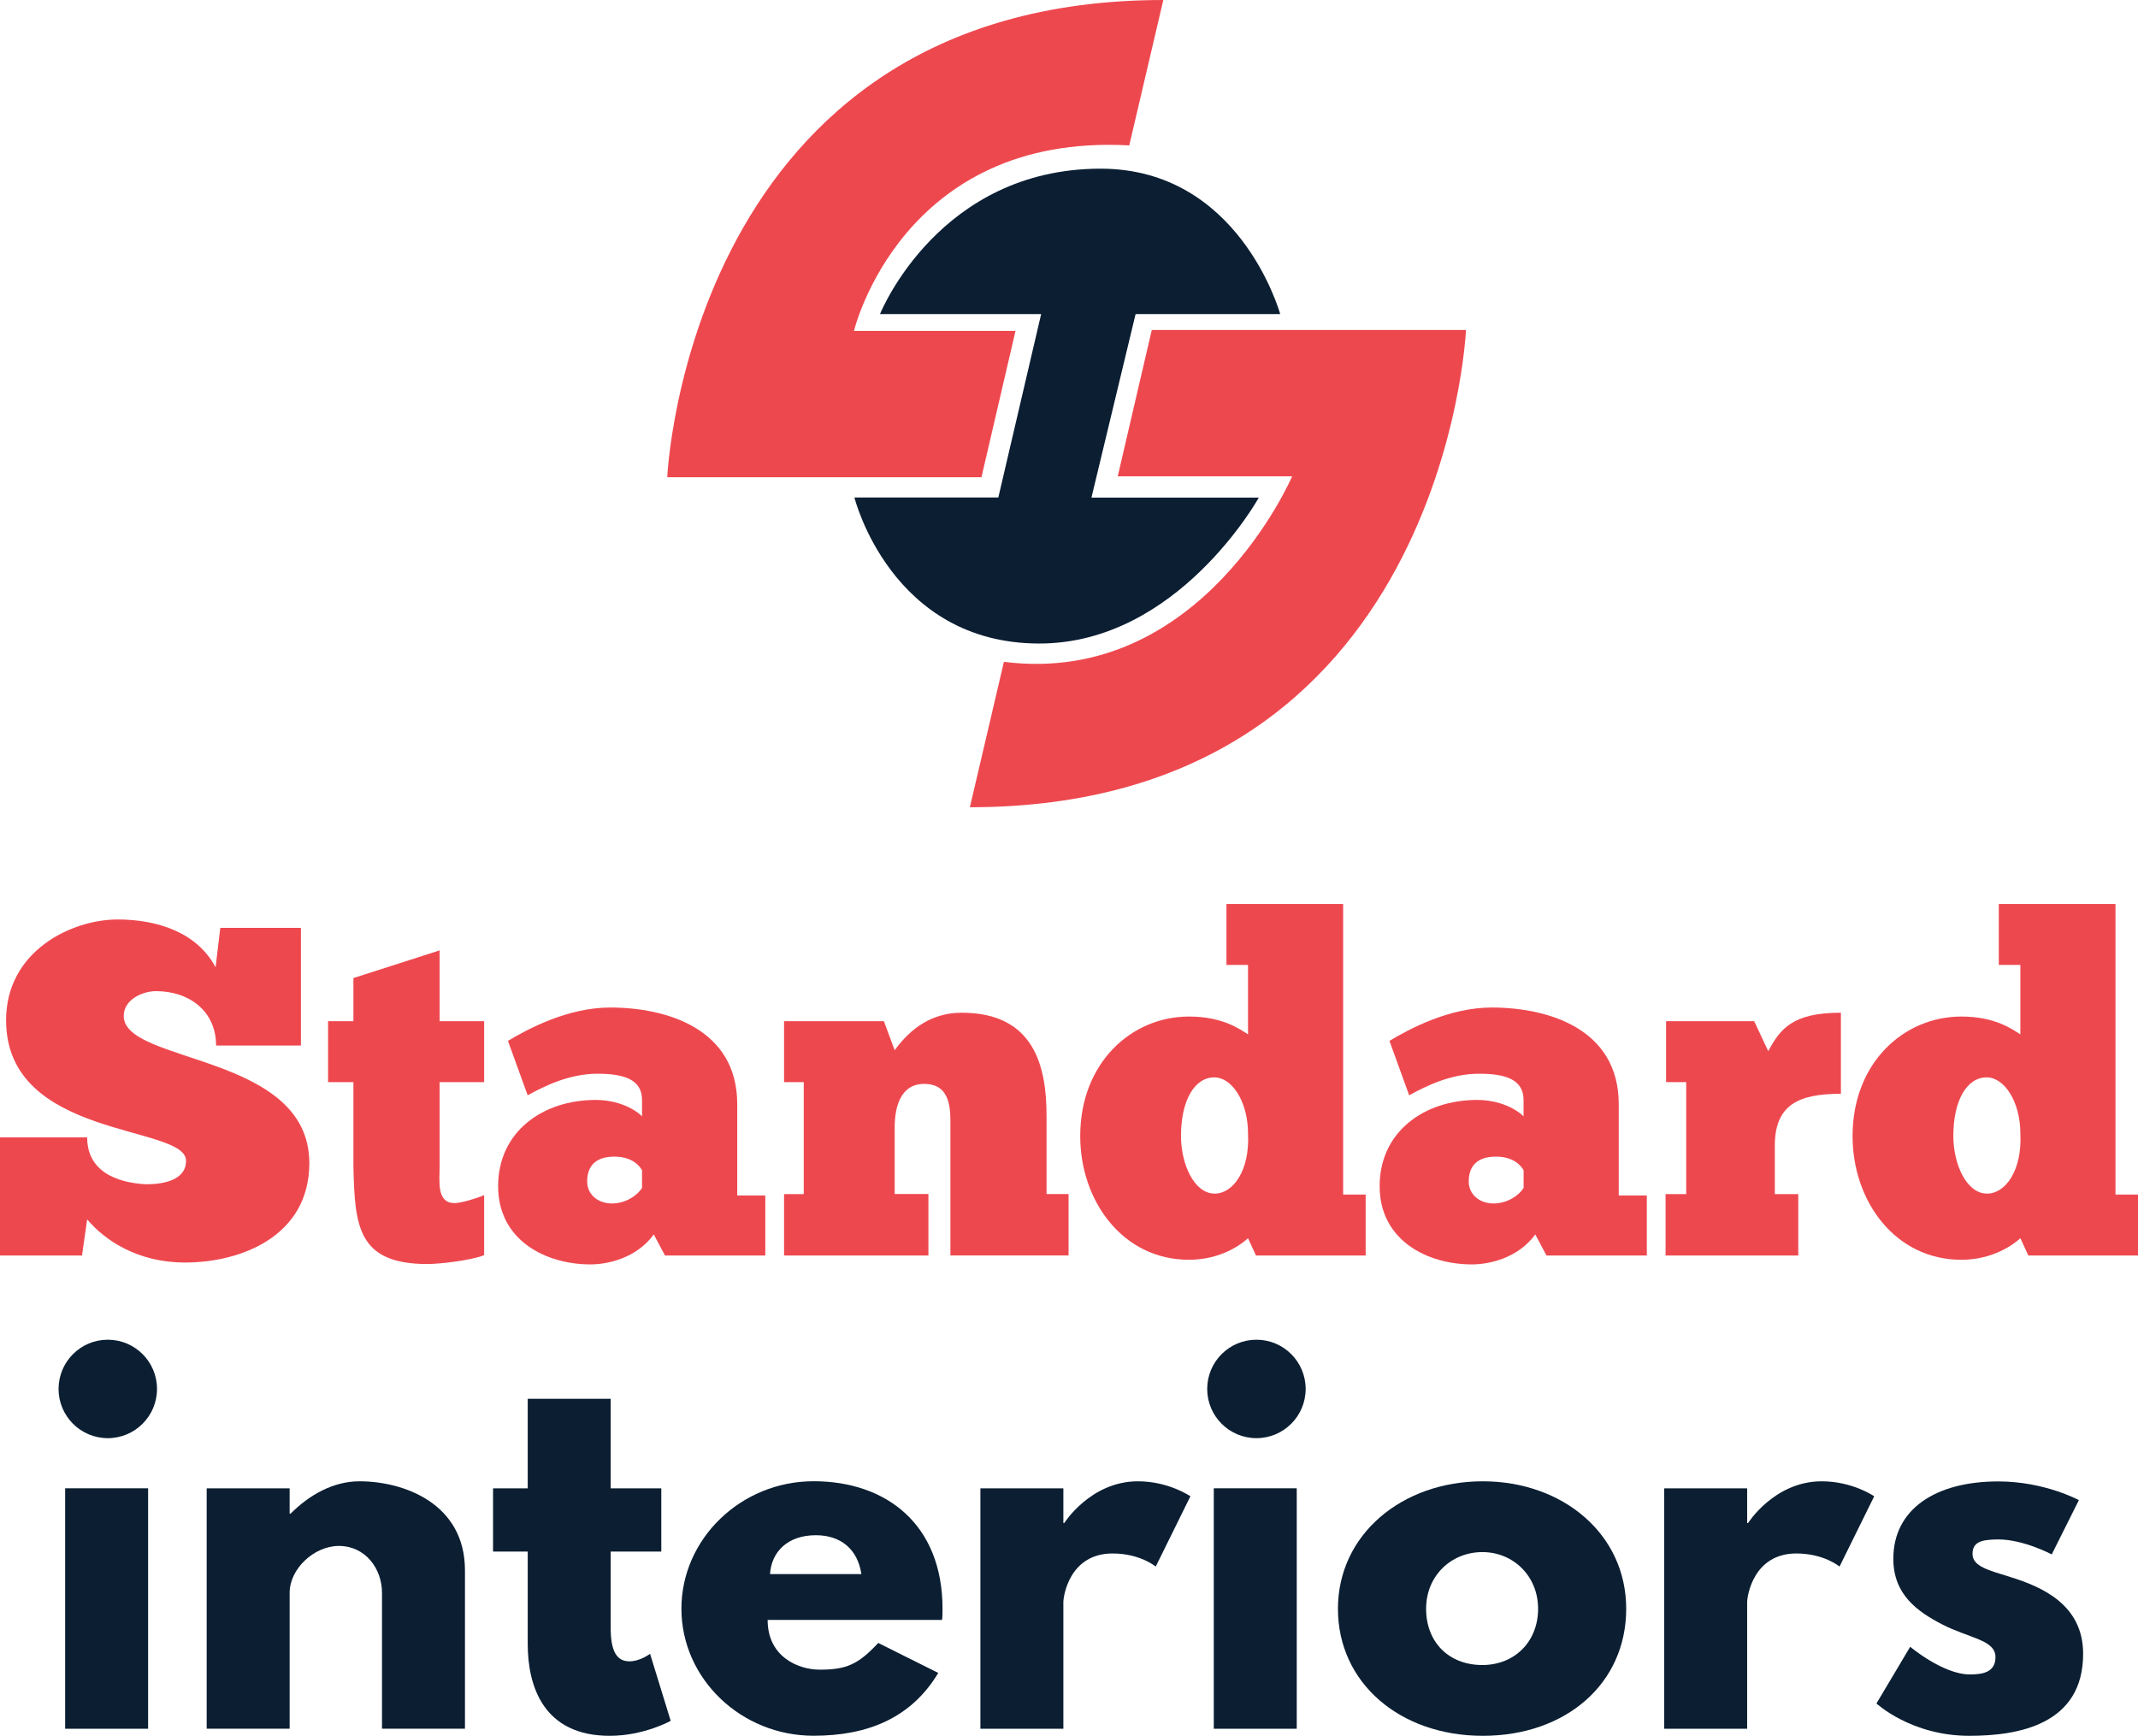 <svg xmlns="http://www.w3.org/2000/svg" id="Layer_2" data-name="Layer 2" viewBox="0 0 340.96 276.82"><defs><style>      .cls-1 {        fill: #0b1e32;      }      .cls-1, .cls-2 {        stroke-width: 0px;      }      .cls-2 {        fill: #ee484f;      }    </style></defs><g id="Layer_1-2" data-name="Layer 1"><g><path class="cls-1" d="M204.16,50.09c-.17-.61-6.67-23.24-28.72-23.19-25.53.06-34.85,22.58-35.1,23.19h25.7l-6.83,29.25h-22.95s5.79,23.29,29.49,23.29c22.1,0,35-23.27,35-23.27h-26.69l7.04-29.27h23.06Z"></path><path class="cls-2" d="M185.53,0c-75.8,0-79.12,76.11-79.12,76.11h50.11l5.43-23.34h-25.76s7.55-31.58,43.9-29.58l5.43-23.19Z"></path><path class="cls-2" d="M160.11,105.55c31.59,3.99,45.95-29.58,45.95-29.58h-27.81l5.43-23.34h50.11s-3.32,76.11-79.12,76.11l5.43-23.19Z"></path><path class="cls-2" d="M0,200.23v-18.84h13.9c0,6.28,6.28,7.33,9.42,7.48,2.62,0,6.35-.6,6.35-3.74,0-5.83-28.7-3.36-28.7-22.42,0-11.06,10.46-16.07,17.79-16.07,6.28,0,12.63,2.02,15.62,7.62l.75-6.28h12.86v18.76h-13.53c0-5.53-4.34-8.67-9.57-8.67-2.17,0-5.16,1.34-5.16,3.96,0,7.7,29.6,5.9,29.6,23.47,0,11.66-10.91,15.85-19.81,15.85-7.55,0-12.78-3.51-15.62-6.88l-.82,5.76H0Z"></path><path class="cls-2" d="M52.32,162.86h4.04v-6.88l13.75-4.41v11.29h7.1v9.72h-7.1v13.31c0,2.54-.52,5.98,2.39,5.98.97,0,3.29-.67,4.71-1.27v9.57c-2.24.9-7.32,1.42-9.04,1.42-11.21,0-11.59-6.13-11.81-15.7v-13.31h-4.04v-9.72Z"></path><path class="cls-2" d="M81.02,165.99c2.99-1.79,9.42-5.31,16.29-5.31,8.97,0,20.26,3.36,20.26,15.4v14.58h4.48v9.57h-16l-1.79-3.36c-2.77,3.81-7.4,4.78-10.09,4.78-7.1,0-14.73-3.81-14.73-12.48s7.1-13.75,15.55-13.75c4.41,0,7.03,2.17,7.4,2.62v-2.62c0-3.36-3.06-4.18-7.1-4.18-4.41,0-8.3,1.87-11.14,3.44l-3.14-8.67ZM102.39,189.47v-2.84c-.22-.37-1.27-2.17-4.41-2.17s-4.34,1.65-4.34,3.96c0,2.09,1.72,3.51,3.96,3.51s4.11-1.35,4.78-2.47Z"></path><path class="cls-2" d="M148.06,200.23h-23.02v-9.79h3.14v-17.86h-3.14v-9.72h15.92l1.72,4.63c2.54-3.51,5.98-5.98,10.69-5.98,11.59,0,13.53,8.59,13.53,16.44v12.48h3.51v9.79h-18.84v-20.41c0-2.54.23-6.95-4.18-6.95-3.81,0-4.71,3.74-4.71,6.95v10.61h5.38v9.79Z"></path><path class="cls-2" d="M199.03,153.89h-3.44v-9.72h18.61v46.34h3.59v9.72h-17.49l-1.27-2.76c-.97.9-4.26,3.44-9.42,3.44-10.54,0-17.34-9.34-17.34-19.73,0-11.66,8.15-19.06,17.34-19.06,5.31,0,8,1.94,9.42,2.84v-11.06ZM193.72,190.36c2.92,0,5.61-3.66,5.31-9.57,0-5.08-2.54-8.97-5.38-8.97-3.14,0-5.31,3.66-5.31,9.35,0,4.48,2.09,9.19,5.38,9.19Z"></path><path class="cls-2" d="M221.6,165.99c2.99-1.79,9.42-5.31,16.29-5.31,8.97,0,20.26,3.36,20.26,15.4v14.58h4.48v9.57h-16l-1.79-3.36c-2.77,3.81-7.4,4.78-10.09,4.78-7.1,0-14.73-3.81-14.73-12.48s7.1-13.75,15.55-13.75c4.41,0,7.03,2.17,7.4,2.62v-2.62c0-3.36-3.06-4.18-7.1-4.18-4.41,0-8.3,1.87-11.14,3.44l-3.14-8.67ZM242.98,189.47v-2.84c-.22-.37-1.27-2.17-4.41-2.17s-4.34,1.65-4.34,3.96c0,2.09,1.72,3.51,3.96,3.51s4.11-1.35,4.78-2.47Z"></path><path class="cls-2" d="M286.77,200.23h-21.15v-9.79h3.29v-17.86h-3.21v-9.72h14.05l2.24,4.78c1.94-3.59,3.89-6.13,11.59-6.13v12.93c-6.73,0-10.54,1.72-10.54,8.3v7.7h3.74v9.79Z"></path><path class="cls-2" d="M322.2,153.89h-3.44v-9.72h18.61v46.34h3.59v9.72h-17.49l-1.27-2.76c-.97.9-4.26,3.44-9.42,3.44-10.54,0-17.34-9.34-17.34-19.73,0-11.66,8.15-19.06,17.34-19.06,5.31,0,8,1.94,9.42,2.84v-11.06ZM316.89,190.36c2.91,0,5.61-3.66,5.31-9.57,0-5.08-2.54-8.97-5.38-8.97-3.14,0-5.31,3.66-5.31,9.35,0,4.48,2.09,9.19,5.38,9.19Z"></path><path class="cls-1" d="M25.04,221.51c0,4.33-3.51,7.85-7.85,7.85s-7.85-3.52-7.85-7.85,3.51-7.85,7.85-7.85,7.85,3.51,7.85,7.85ZM10.39,275.7h13.23v-38.35h-13.23v38.35Z"></path><path class="cls-1" d="M32.96,237.36h13.23v4.04h.15c2.99-2.99,6.8-5.16,10.99-5.16,7.03,0,16.82,3.51,16.82,14.2v25.26h-13.23v-21.68c0-3.81-2.62-7.47-6.88-7.47-3.96,0-7.85,3.66-7.85,7.47v21.68h-13.23v-38.35Z"></path><path class="cls-1" d="M84.16,223.08h13.23v14.28h8.07v10.09h-8.07v12.19c0,3.59.9,5.31,2.99,5.31,1.72,0,3.29-1.2,3.29-1.2l3.29,10.69s-4.26,2.39-9.72,2.39c-10.54,0-13.08-7.85-13.08-14.65v-14.73h-5.53v-10.09h5.53v-14.28Z"></path><path class="cls-1" d="M122.42,258.36c0,5.91,4.93,7.92,8.3,7.92,4.26,0,6.13-.82,9.34-4.26l9.57,4.78c-4.34,7.25-11.36,10.02-19.88,10.02-11.59,0-21.08-9.12-21.08-20.26s9.49-20.33,21.08-20.33,20.56,6.88,20.56,20.33c0,.52,0,1.34-.08,1.79h-27.81ZM137.37,251.04c-.6-4.04-3.36-6.2-7.25-6.2-4.56,0-7.1,2.69-7.32,6.2h14.58Z"></path><path class="cls-1" d="M156.35,237.36h13.23v5.53h.15s4.19-6.65,11.74-6.65c4.93,0,8.37,2.39,8.37,2.39l-5.53,11.21s-2.47-2.09-6.88-2.09c-6.88,0-7.85,6.8-7.85,7.77v20.18h-13.23v-38.35Z"></path><path class="cls-1" d="M208.22,221.51c0,4.33-3.51,7.85-7.85,7.85s-7.85-3.52-7.85-7.85,3.51-7.85,7.85-7.85,7.85,3.51,7.85,7.85ZM193.57,275.7h13.23v-38.35h-13.23v38.35Z"></path><path class="cls-1" d="M236.47,236.24c12.71,0,22.87,8.37,22.87,20.33s-9.64,20.26-22.87,20.26-23.1-8.45-23.1-20.26,10.17-20.33,23.1-20.33ZM236.4,265.54c5.16,0,8.89-3.74,8.89-8.97s-3.96-9.04-8.89-9.04-8.97,3.74-8.97,9.04,3.59,8.97,8.97,8.97Z"></path><path class="cls-1" d="M265.4,237.36h13.23v5.53h.15s4.19-6.65,11.74-6.65c4.93,0,8.37,2.39,8.37,2.39l-5.53,11.21s-2.47-2.09-6.88-2.09c-6.88,0-7.85,6.8-7.85,7.77v20.18h-13.23v-38.35Z"></path><path class="cls-1" d="M331.54,239.23l-4.34,8.67s-4.48-2.39-8.52-2.39c-2.91,0-4.11.52-4.11,2.32,0,2.02,2.69,2.62,5.98,3.66,5.08,1.57,11.66,4.41,11.66,12.26,0,11.29-10.31,13.08-18.16,13.08-9.27,0-14.8-5.16-14.8-5.16l5.38-9.04s5.23,4.41,9.49,4.41c1.87,0,4.11-.23,4.11-2.76,0-2.77-4.18-2.99-8.52-5.23-3.89-2.02-7.77-4.71-7.77-10.46,0-7.85,6.65-12.33,16.74-12.33,7.4,0,12.86,2.99,12.86,2.99Z"></path></g></g></svg>